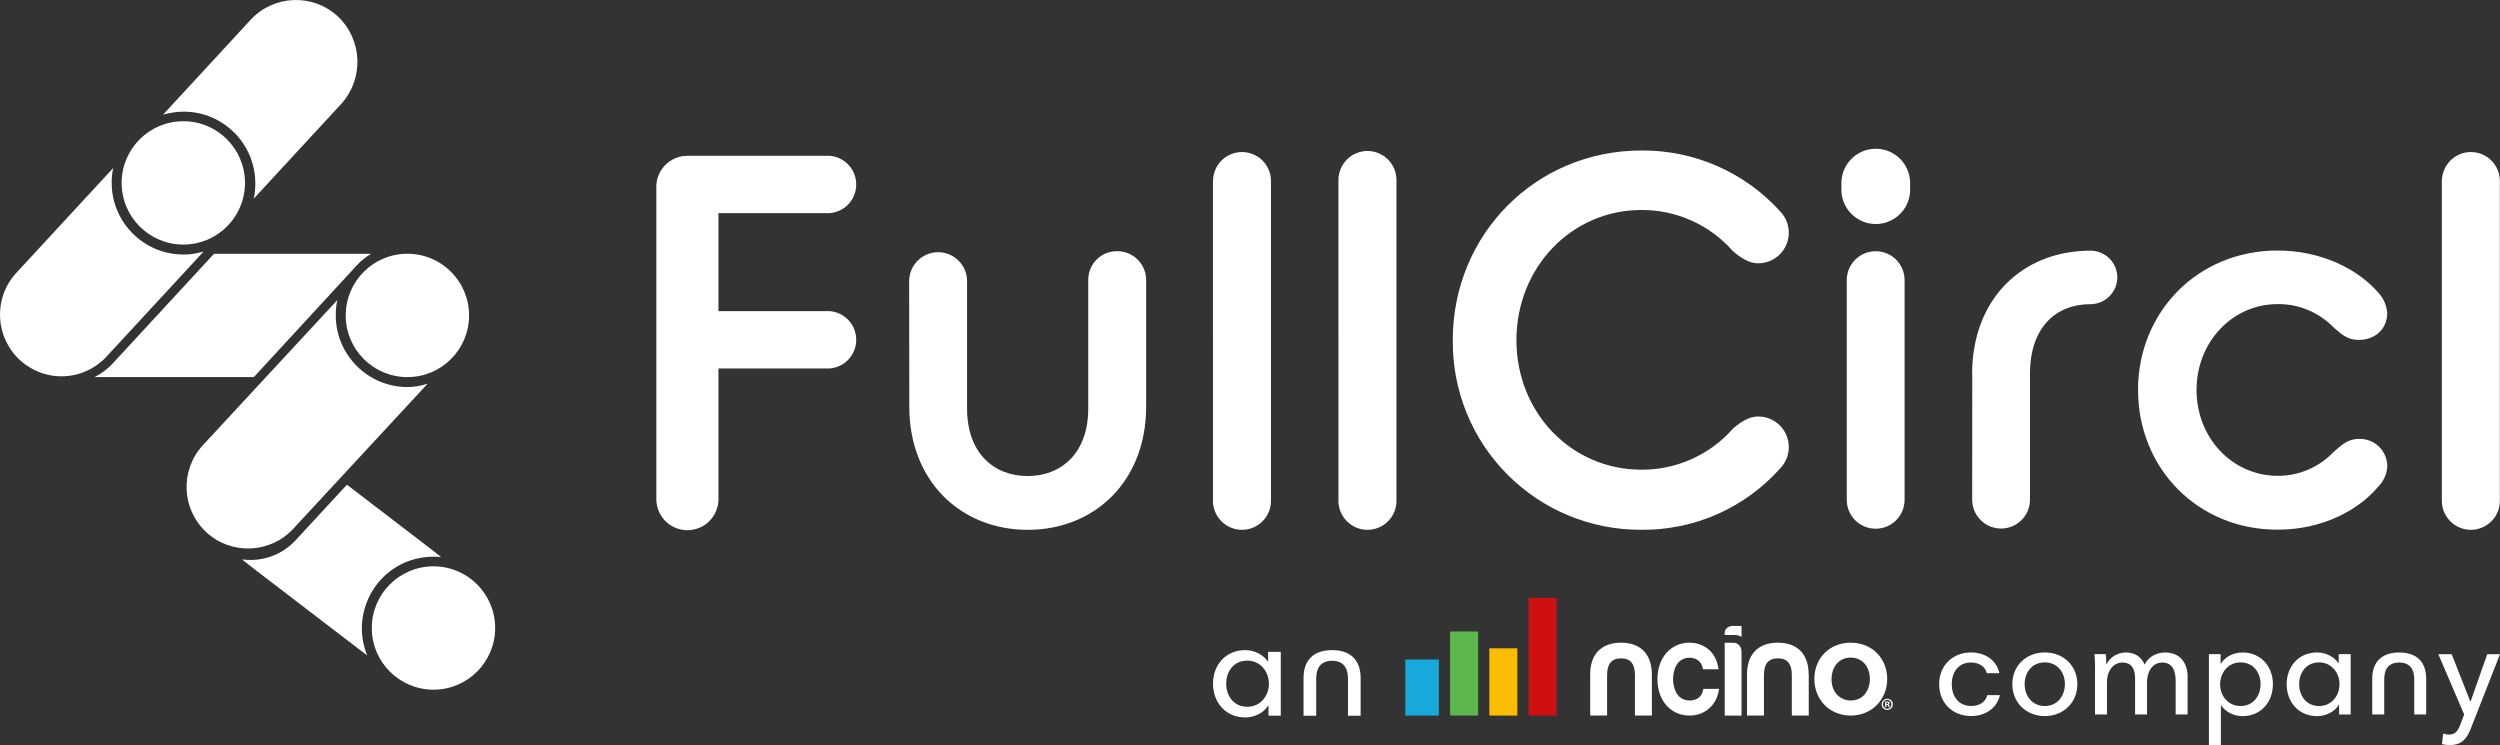 <?xml version="1.0" encoding="UTF-8"?>
<svg id="Layer_2" data-name="Layer 2" xmlns="http://www.w3.org/2000/svg" viewBox="0 0 537.86 160.28">
  <rect x="0" y="0" width="537.86" height="160.28" fill="#333333" stroke="none"/>
  <defs>
    <style>
      .cls-1 {
        fill: #5cb74d;
      }

      .cls-2 {
        fill: #fff;
      }

      .cls-3 {
        fill: #fcbc00;
      }

      .cls-4 {
        fill: #17a9dc;
      }

      .cls-5 {
        fill: #cf1012;
      }
    </style>
  </defs>
  <g id="Layer_5" data-name="Layer 5">
    <g>
      <path class="cls-2" d="M141.2,40.1c.03-1.75.74-3.43,1.99-4.66,1.25-1.23,2.94-1.92,4.69-1.92h30.6c1.56.11,3.01.81,4.08,1.96,1.06,1.14,1.65,2.65,1.65,4.21s-.59,3.07-1.65,4.21c-1.06,1.14-2.52,1.84-4.08,1.96h-23.91v21.08h23.91c1.56.11,3.01.81,4.08,1.96,1.06,1.14,1.65,2.65,1.65,4.21s-.59,3.07-1.65,4.21c-1.06,1.14-2.52,1.84-4.08,1.96h-23.91v27.87c.03.9-.12,1.79-.44,2.63-.32.84-.81,1.6-1.43,2.25-.62.65-1.37,1.16-2.2,1.51s-1.72.53-2.61.53-1.79-.18-2.61-.53c-.83-.35-1.58-.87-2.2-1.51-.62-.65-1.11-1.41-1.43-2.25-.32-.84-.47-1.73-.44-2.63V40.1Z"/>
      <path class="cls-2" d="M195.6,60.27c.06-1.61.74-3.14,1.9-4.26,1.16-1.12,2.72-1.75,4.33-1.75s3.17.63,4.33,1.75c1.16,1.12,1.84,2.65,1.9,4.26v27.65c0,9.52,5.75,14.5,13.03,14.5s13.04-4.98,13.04-14.5v-27.65c-.01-.82.14-1.64.45-2.4.31-.76.77-1.45,1.35-2.03s1.27-1.04,2.03-1.35c.76-.31,1.58-.46,2.4-.45.82,0,1.63.16,2.39.47.76.31,1.44.77,2.02,1.35.58.58,1.04,1.27,1.35,2.02.31.76.47,1.57.47,2.39v27.2c0,16.2-11.22,26.52-25.48,26.52s-25.48-10.32-25.48-26.52l-.03-27.2Z"/>
      <path class="cls-2" d="M260.98,38.72c.06-1.61.74-3.14,1.9-4.26,1.16-1.12,2.72-1.75,4.33-1.75s3.17.63,4.33,1.75c1.16,1.12,1.85,2.65,1.9,4.26v68.8c.03.84-.11,1.67-.41,2.46-.3.78-.75,1.5-1.34,2.1-.58.6-1.28,1.08-2.05,1.41-.77.33-1.6.5-2.44.5s-1.67-.17-2.44-.5c-.77-.33-1.47-.81-2.05-1.41-.58-.6-1.04-1.32-1.34-2.1-.3-.78-.44-1.62-.41-2.46V38.72Z"/>
      <path class="cls-2" d="M287.96,38.72c0-1.65.66-3.24,1.83-4.41,1.17-1.17,2.76-1.83,4.41-1.83s3.24.66,4.41,1.83c1.17,1.17,1.83,2.76,1.83,4.41v68.8c.03.84-.11,1.67-.41,2.46-.3.78-.75,1.5-1.34,2.1-.58.6-1.28,1.08-2.05,1.41-.77.33-1.6.5-2.44.5s-1.67-.17-2.44-.5c-.77-.33-1.47-.81-2.05-1.41-.58-.6-1.04-1.32-1.34-2.1-.3-.78-.44-1.62-.41-2.46V38.72Z"/>
      <path class="cls-2" d="M312.55,73.19c0-22.79,17.9-40.81,40.57-40.81,5.63-.05,11.22,1.09,16.37,3.36,5.16,2.27,9.78,5.61,13.55,9.79.89.94,1.49,2.12,1.71,3.4.22,1.28.06,2.59-.46,3.78-.52,1.19-1.38,2.19-2.47,2.89-1.09.7-2.36,1.06-3.66,1.04-1.7,0-3.51-1.02-5.33-2.61-2.46-2.8-5.5-5.04-8.9-6.57-3.4-1.53-7.1-2.3-10.82-2.28-14.96,0-26.86,12.33-26.86,28s11.89,27.87,26.86,27.87c3.73.03,7.42-.75,10.82-2.27,3.4-1.52,6.44-3.76,8.9-6.56,1.82-1.59,3.63-2.61,5.33-2.61,1.3-.02,2.57.34,3.66,1.04,1.09.7,1.95,1.71,2.47,2.89.52,1.19.68,2.5.46,3.78-.22,1.28-.82,2.46-1.71,3.4-3.75,4.22-8.36,7.59-13.52,9.88-5.16,2.29-10.76,3.44-16.4,3.38-5.35.03-10.66-1.01-15.61-3.05-4.95-2.04-9.44-5.05-13.22-8.85-3.78-3.8-6.76-8.31-8.77-13.27-2.01-4.96-3.02-10.27-2.96-15.63Z"/>
      <path class="cls-2" d="M396.19,40.1c-.1-1.03.02-2.06.35-3.04.33-.98.85-1.88,1.55-2.64.69-.76,1.54-1.37,2.48-1.79.94-.42,1.96-.63,2.99-.63s2.05.22,2.99.63c.94.42,1.79,1.03,2.48,1.79.69.76,1.22,1.66,1.55,2.64.33.98.45,2.01.35,3.04.1,1.03-.02,2.06-.35,3.04-.33.98-.85,1.88-1.55,2.64-.69.76-1.54,1.37-2.48,1.79-.94.42-1.96.63-2.99.63s-2.05-.22-2.99-.63c-.94-.42-1.79-1.03-2.48-1.79s-1.22-1.66-1.55-2.64c-.33-.98-.44-2.01-.35-3.04ZM397.32,60.27c0-.82.16-1.63.47-2.38.31-.76.77-1.44,1.35-2.02.58-.58,1.27-1.04,2.02-1.35.76-.31,1.57-.47,2.38-.47s1.63.16,2.38.47c.76.31,1.44.77,2.02,1.35.58.58,1.04,1.27,1.35,2.02.31.76.47,1.57.47,2.38v47.26c0,.82-.16,1.63-.47,2.38-.31.76-.77,1.44-1.35,2.02-.58.58-1.27,1.04-2.02,1.35-.76.31-1.57.47-2.38.47s-1.63-.16-2.38-.47c-.76-.31-1.44-.77-2.02-1.35-.58-.58-1.04-1.26-1.35-2.02-.31-.76-.47-1.57-.47-2.38v-47.26Z"/>
      <path class="cls-2" d="M424.29,80.45c0-16.1,10.76-26.52,25.48-26.52,1.53,0,2.99.61,4.07,1.69,1.08,1.08,1.69,2.54,1.69,4.07-.01,1.52-.62,2.98-1.7,4.05-1.08,1.08-2.53,1.69-4.05,1.7-7.48,0-13.04,4.99-13.04,14.96v27.09c0,.82-.16,1.63-.47,2.38-.31.76-.77,1.44-1.35,2.02-.58.58-1.27,1.04-2.02,1.35-.76.31-1.57.47-2.38.47s-1.63-.16-2.38-.47c-.76-.31-1.44-.77-2.02-1.35-.58-.58-1.04-1.26-1.35-2.02-.31-.76-.47-1.57-.47-2.38l.02-27.04Z"/>
      <path class="cls-2" d="M459.98,83.93c0-16.77,12.81-30.03,30.04-30.03,9.52,0,17.45,4.11,21.76,9.18,1.07,1.19,1.71,2.7,1.81,4.3,0,3.4-2.61,5.75-6.12,5.75-2.47,0-3.74-1.25-5.33-2.61-1.57-1.63-3.45-2.93-5.53-3.8-2.09-.88-4.33-1.32-6.59-1.29-9.75,0-17.45,8.16-17.45,18.47s7.7,18.47,17.45,18.47c2.24.02,4.47-.43,6.53-1.31,2.07-.88,3.93-2.17,5.48-3.79,1.59-1.36,2.95-2.84,5.44-2.84.8-.03,1.6.1,2.36.39.75.29,1.43.73,2.01,1.29.57.56,1.03,1.24,1.33,1.98.3.74.45,1.54.43,2.35-.1,1.54-.74,3-1.81,4.11-4.31,5.21-12.12,9.41-21.76,9.41-17.23.02-30.04-13.23-30.04-30.04Z"/>
      <path class="cls-2" d="M525.37,38.72c.06-1.61.74-3.14,1.9-4.26,1.16-1.12,2.71-1.75,4.33-1.75s3.17.63,4.33,1.75c1.16,1.12,1.85,2.65,1.9,4.26v68.8c.03.84-.11,1.67-.41,2.46-.3.78-.75,1.5-1.34,2.1-.58.6-1.28,1.08-2.05,1.41-.77.33-1.6.5-2.44.5s-1.67-.17-2.44-.5c-.77-.33-1.47-.81-2.05-1.41-.58-.6-1.04-1.32-1.34-2.1-.3-.78-.44-1.62-.41-2.46V38.72Z"/>
      <g>
        <path class="cls-5" d="M334.89,128.63h-6.03v25.32h6.03v-25.32Z"/>
        <path class="cls-3" d="M326.45,139.48h-6.03v14.47h6.03v-14.47Z"/>
        <path class="cls-1" d="M318.01,135.86h-6.03v18.08h6.03v-18.08Z"/>
        <path class="cls-4" d="M309.57,141.89h-7.23v12.06h7.23v-12.06Z"/>
        <path class="cls-2" d="M371.06,153.95v-15.67h1.86c.48,0,.89.18,1.24.55.34.36.52.8.52,1.31v13.82h-3.62Z"/>
        <path class="cls-2" d="M374.68,137.07c-.24-.2-.71-.46-1.56-.46h-2.06v-.51c0-.39.17-.73.52-1.02.35-.28.76-.42,1.24-.42h1.86v2.41h0Z"/>
        <path class="cls-2" d="M407.23,151.53c0,.67-.53,1.21-1.2,1.21s-1.21-.54-1.21-1.21.54-1.2,1.22-1.2,1.19.53,1.19,1.2h0ZM405.12,151.53c0,.54.39.96.91.96.51,0,.89-.43.89-.95s-.39-.97-.91-.97-.9.43-.9.96h0ZM405.84,152.15h-.27v-1.2c.11-.01.26-.04.45-.04.22,0,.32.04.4.09.07.05.12.14.12.26,0,.15-.11.24-.24.29v.02c.12.04.17.13.21.29.04.18.07.25.09.29h-.29s-.06-.15-.09-.29c-.02-.12-.09-.18-.24-.18h-.13v.48h0ZM405.85,151.48h.13c.15,0,.27-.05.27-.18,0-.11-.08-.18-.25-.18-.07,0-.12,0-.15.02v.34h0Z"/>
        <path class="cls-2" d="M355.39,145.06v8.89h-3.64v-8.73c0-2.41-.98-3.58-2.99-3.58s-3,1.17-3,3.58v8.73h-3.64v-8.89c0-4.31,2.42-6.79,6.63-6.79s6.63,2.48,6.63,6.79Z"/>
        <path class="cls-2" d="M389.14,145.06v8.89h-3.64v-8.73c0-2.41-.98-3.58-3-3.58s-3,1.17-3,3.58v8.73h-3.64v-8.89c0-4.31,2.42-6.79,6.63-6.79s6.63,2.48,6.63,6.79Z"/>
        <path class="cls-2" d="M369.85,148.2l-.1.55c-.59,3.11-3.09,5.2-6.23,5.2-4.08,0-6.93-3.22-6.93-7.84s2.9-7.84,6.88-7.84c3.18,0,5.6,2.03,6.17,5.18l.1.54h-3.37l-.07-.35c-.26-1.31-1.34-2.13-2.83-2.13-2.6,0-3.52,2.48-3.52,4.6s.94,4.6,3.57,4.6c1.51,0,2.59-.81,2.88-2.17l.07-.34h3.37Z"/>
        <path class="cls-2" d="M398.17,138.27c-4.53,0-7.82,3.28-7.82,7.81s3.36,7.87,7.82,7.87,7.85-3.38,7.85-7.87-3.3-7.81-7.85-7.81ZM398.17,150.71c-1.99,0-4.13-1.45-4.13-4.63,0-2.21,1.29-4.6,4.13-4.6s4.13,2.38,4.13,4.6-1.29,4.63-4.13,4.63Z"/>
        <g>
          <path class="cls-2" d="M260.97,147.08c0-4.06,2.78-7.21,6.9-7.21,2.23,0,3.94,1.1,4.9,2.43h.06v-2.06h2.72v13.73h-2.64v-2.17h-.06c-1.04,1.65-3.01,2.55-4.96,2.55-4.23,0-6.92-3.25-6.92-7.27ZM273,147.11c0-2.64-1.86-4.98-4.64-4.98-2.98,0-4.55,2.38-4.55,4.95s1.56,4.98,4.55,4.98c2.78,0,4.64-2.32,4.64-4.95Z"/>
          <path class="cls-2" d="M280.45,153.98v-8.14c0-3.62,1.97-5.97,6.14-5.97s6.14,2.35,6.14,5.97v8.14h-2.72v-8c0-2.29-.99-3.82-3.42-3.82s-3.42,1.54-3.42,3.82v8h-2.72Z"/>
        </g>
        <g>
          <path class="cls-2" d="M417.19,147.22c0-4.08,2.96-6.85,6.85-6.85,3.04,0,5.53,1.67,6.11,4.46h-2.71c-.33-1.45-1.67-2.3-3.4-2.3-2.79,0-4.13,2.19-4.13,4.68s1.37,4.68,4.19,4.68c1.81,0,3.09-.88,3.45-2.33h2.71c-.6,2.79-3.15,4.49-6.16,4.49-3.94,0-6.9-2.71-6.9-6.85Z"/>
          <path class="cls-2" d="M432.94,147.19c0-4,3.01-6.82,6.98-6.82s7.01,2.82,7.01,6.82-3.04,6.87-7.01,6.87-6.98-2.88-6.98-6.87ZM444.25,147.19c0-2.46-1.53-4.68-4.33-4.68s-4.33,2.22-4.33,4.68,1.56,4.71,4.33,4.71,4.33-2.25,4.33-4.71Z"/>
          <path class="cls-2" d="M470.65,145.66v8.05h-2.57v-7.2c0-2.11-.63-3.97-2.87-3.97s-3.29,2.14-3.29,4.16v7.01h-2.57v-7.72c0-2.03-.68-3.45-2.74-3.45-1.89,0-3.31,1.7-3.31,4.27v6.9h-2.57v-10.19c0-.68-.03-1.94-.11-2.79h2.44c.05.66.11,1.59.11,2.14h.08c.66-1.37,2.16-2.49,4.13-2.49,1.72,0,3.23.74,4.02,2.6.85-1.7,2.57-2.6,4.41-2.6,3.34,0,4.85,2.38,4.85,5.29Z"/>
          <path class="cls-2" d="M475.23,160.28v-19.55h2.52v2.03h.08c.85-1.37,2.55-2.38,4.68-2.38,3.86,0,6.49,2.98,6.49,6.82s-2.55,6.87-6.54,6.87c-1.83,0-3.61-.85-4.57-2.3h-.08v8.52h-2.57ZM486.35,147.19c0-2.44-1.51-4.68-4.33-4.68-2.63,0-4.38,2.22-4.38,4.71s1.75,4.68,4.38,4.68c2.82,0,4.33-2.27,4.33-4.71Z"/>
          <path class="cls-2" d="M491.96,147.19c0-3.83,2.63-6.82,6.52-6.82,2.11,0,3.72,1.04,4.63,2.3h.05v-1.94h2.57v12.98h-2.49v-2.05h-.06c-.99,1.56-2.85,2.41-4.68,2.41-4,0-6.54-3.07-6.54-6.87ZM503.33,147.22c0-2.49-1.75-4.71-4.38-4.71-2.82,0-4.3,2.25-4.3,4.68s1.48,4.71,4.3,4.71c2.63,0,4.38-2.19,4.38-4.68Z"/>
          <path class="cls-2" d="M510.37,153.71v-7.69c0-3.42,1.86-5.64,5.81-5.64s5.8,2.22,5.8,5.64v7.69h-2.57v-7.56c0-2.16-.93-3.61-3.23-3.61s-3.23,1.45-3.23,3.61v7.56h-2.57Z"/>
          <path class="cls-2" d="M525.38,160.09l.25-2.27c.41.14.88.22,1.29.22,1.34,0,1.86-.77,2.41-2.16l.82-2.16-5.56-12.98h2.87l4.02,10.19h.05l3.59-10.19h2.74l-6.3,16.05c-.85,2.16-1.94,3.5-4.49,3.5-.55,0-1.12-.05-1.7-.19Z"/>
        </g>
      </g>
      <g>
        <path class="cls-2" d="M91.86,117.47l-17.22-13.19-11.04,11.95c-2.97,3.21-7.25,4.7-11.54,4.12l3.05,2.39,23.9,18.29c-3.21-7.83.49-16.81,8.32-20.11,1.9-.74,3.87-1.15,5.85-1.15.58,0,1.15,0,1.73.08l-3.05-2.39Z"/>
        <path class="cls-2" d="M87.65,83.27c-8.49,0-15.41-6.92-15.41-15.41,0-1.07.08-2.23.33-3.3l-28.93,31.23c-4.94,5.36-4.61,13.76.74,18.71,5.36,4.95,13.76,4.62,18.71-.74l28.93-31.23c-1.4.49-2.88.74-4.37.74Z"/>
        <path class="cls-2" d="M76.86,56.99c.82-.91,1.9-1.73,2.97-2.39h-33.79l-21.84,23.65c-1.07,1.15-2.39,2.14-3.87,2.88h34.28l22.25-24.15Z"/>
        <path class="cls-2" d="M39.44,54.76c-8.49,0-15.41-6.92-15.41-15.41,0-1.07.08-2.14.33-3.21L3.35,58.88c-4.86,5.44-4.37,13.84,1.07,18.71,5.36,4.78,13.43,4.45,18.38-.74l21.01-22.74c-1.4.41-2.88.66-4.37.66Z"/>
        <path class="cls-2" d="M72.65,3.5c-5.36-4.94-13.76-4.61-18.71.74l-18.87,20.44c1.4-.41,2.88-.66,4.45-.66,8.49,0,15.41,6.92,15.41,15.41,0,1.07-.08,2.23-.33,3.3l18.87-20.44c4.86-5.44,4.53-13.76-.82-18.79Z"/>
        <path class="cls-2" d="M93.26,148.38c7.33,0,13.27-5.94,13.27-13.27s-5.94-13.27-13.27-13.27-13.27,5.94-13.27,13.27,5.94,13.27,13.27,13.27Z"/>
        <path class="cls-2" d="M87.65,81.13c7.33,0,13.27-5.94,13.27-13.27s-5.94-13.27-13.27-13.27-13.27,5.94-13.27,13.27,5.94,13.27,13.27,13.27Z"/>
        <path class="cls-2" d="M39.44,52.62c7.33,0,13.27-5.94,13.27-13.27s-5.94-13.27-13.27-13.27-13.27,5.94-13.27,13.27,5.94,13.27,13.27,13.27Z"/>
      </g>
    </g>
  </g>
</svg>